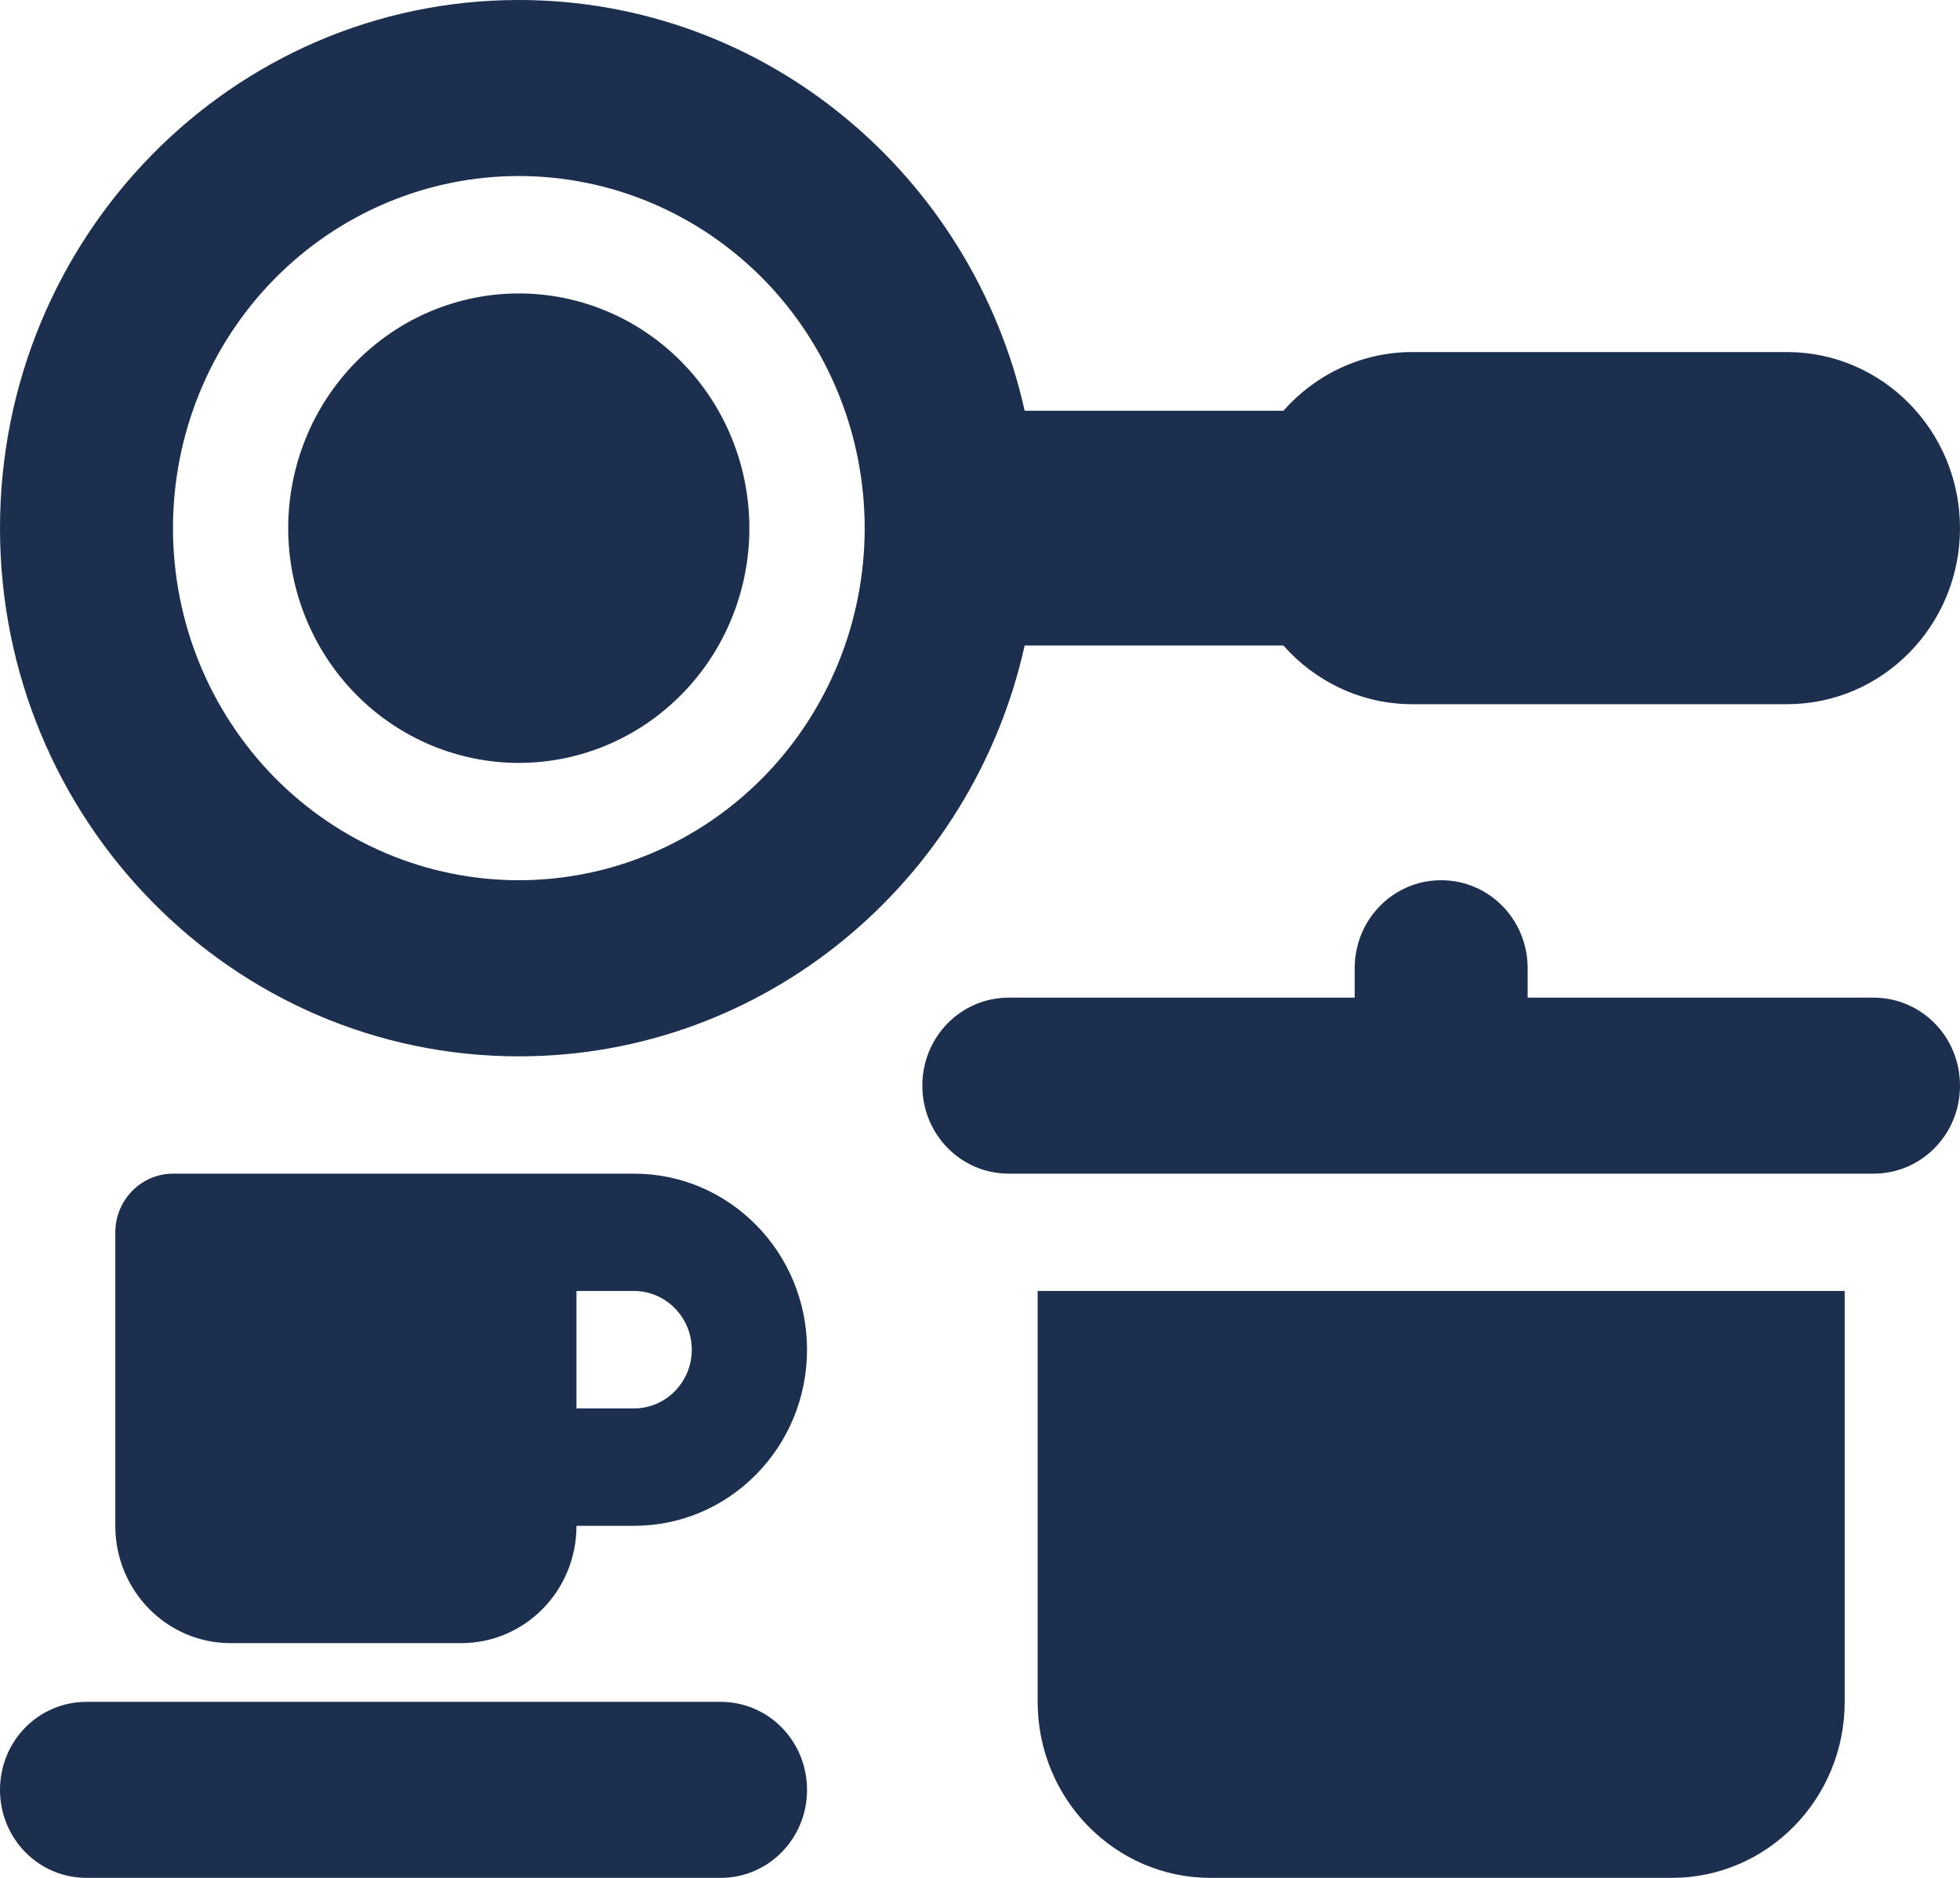 <svg width="24" height="23" viewBox="0 0 24 23" fill="none" xmlns="http://www.w3.org/2000/svg">
<path d="M10.588 6.469C10.588 5.325 10.142 4.228 9.348 3.419C8.553 2.611 7.476 2.156 6.353 2.156C5.23 2.156 4.152 2.611 3.358 3.419C2.564 4.228 2.118 5.325 2.118 6.469C2.118 7.612 2.564 8.709 3.358 9.518C4.152 10.327 5.23 10.781 6.353 10.781C7.476 10.781 8.553 10.327 9.348 9.518C10.142 8.709 10.588 7.612 10.588 6.469ZM12.547 7.906C11.907 10.786 9.375 12.938 6.353 12.938C2.846 12.938 0 10.04 0 6.469C0 2.897 2.846 0 6.353 0C9.375 0 11.907 2.152 12.547 5.031H15.715C16.103 4.591 16.668 4.312 17.294 4.312H21.882C23.052 4.312 24 5.278 24 6.469C24 7.659 23.052 8.625 21.882 8.625H17.294C16.668 8.625 16.103 8.346 15.715 7.906H12.547ZM6.353 3.594C7.102 3.594 7.82 3.897 8.349 4.436C8.879 4.975 9.176 5.706 9.176 6.469C9.176 7.231 8.879 7.963 8.349 8.502C7.82 9.041 7.102 9.344 6.353 9.344C5.604 9.344 4.886 9.041 4.356 8.502C3.827 7.963 3.529 7.231 3.529 6.469C3.529 5.706 3.827 4.975 4.356 4.436C4.886 3.897 5.604 3.594 6.353 3.594ZM17.647 10.781C18.234 10.781 18.706 11.262 18.706 11.859V12.219H22.941C23.528 12.219 24 12.699 24 13.297C24 13.894 23.528 14.375 22.941 14.375H12.353C11.766 14.375 11.294 13.894 11.294 13.297C11.294 12.699 11.766 12.219 12.353 12.219H16.588V11.859C16.588 11.262 17.06 10.781 17.647 10.781ZM12.706 20.844V15.812H22.588V20.844C22.588 22.034 21.64 23 20.471 23H14.823C13.654 23 12.706 22.034 12.706 20.844ZM2.118 14.375H7.765C8.934 14.375 9.882 15.341 9.882 16.531C9.882 17.722 8.934 18.688 7.765 18.688H7.059C7.059 19.483 6.428 20.125 5.647 20.125H2.824C2.043 20.125 1.412 19.483 1.412 18.688V15.094C1.412 14.698 1.729 14.375 2.118 14.375ZM7.765 17.25C8.153 17.25 8.471 16.927 8.471 16.531C8.471 16.136 8.153 15.812 7.765 15.812H7.059V17.25H7.765ZM1.059 20.844H8.824C9.41 20.844 9.882 21.324 9.882 21.922C9.882 22.519 9.41 23 8.824 23H1.059C0.472 23 0 22.519 0 21.922C0 21.324 0.472 20.844 1.059 20.844Z" fill="#1D2F4E"/>
</svg>
